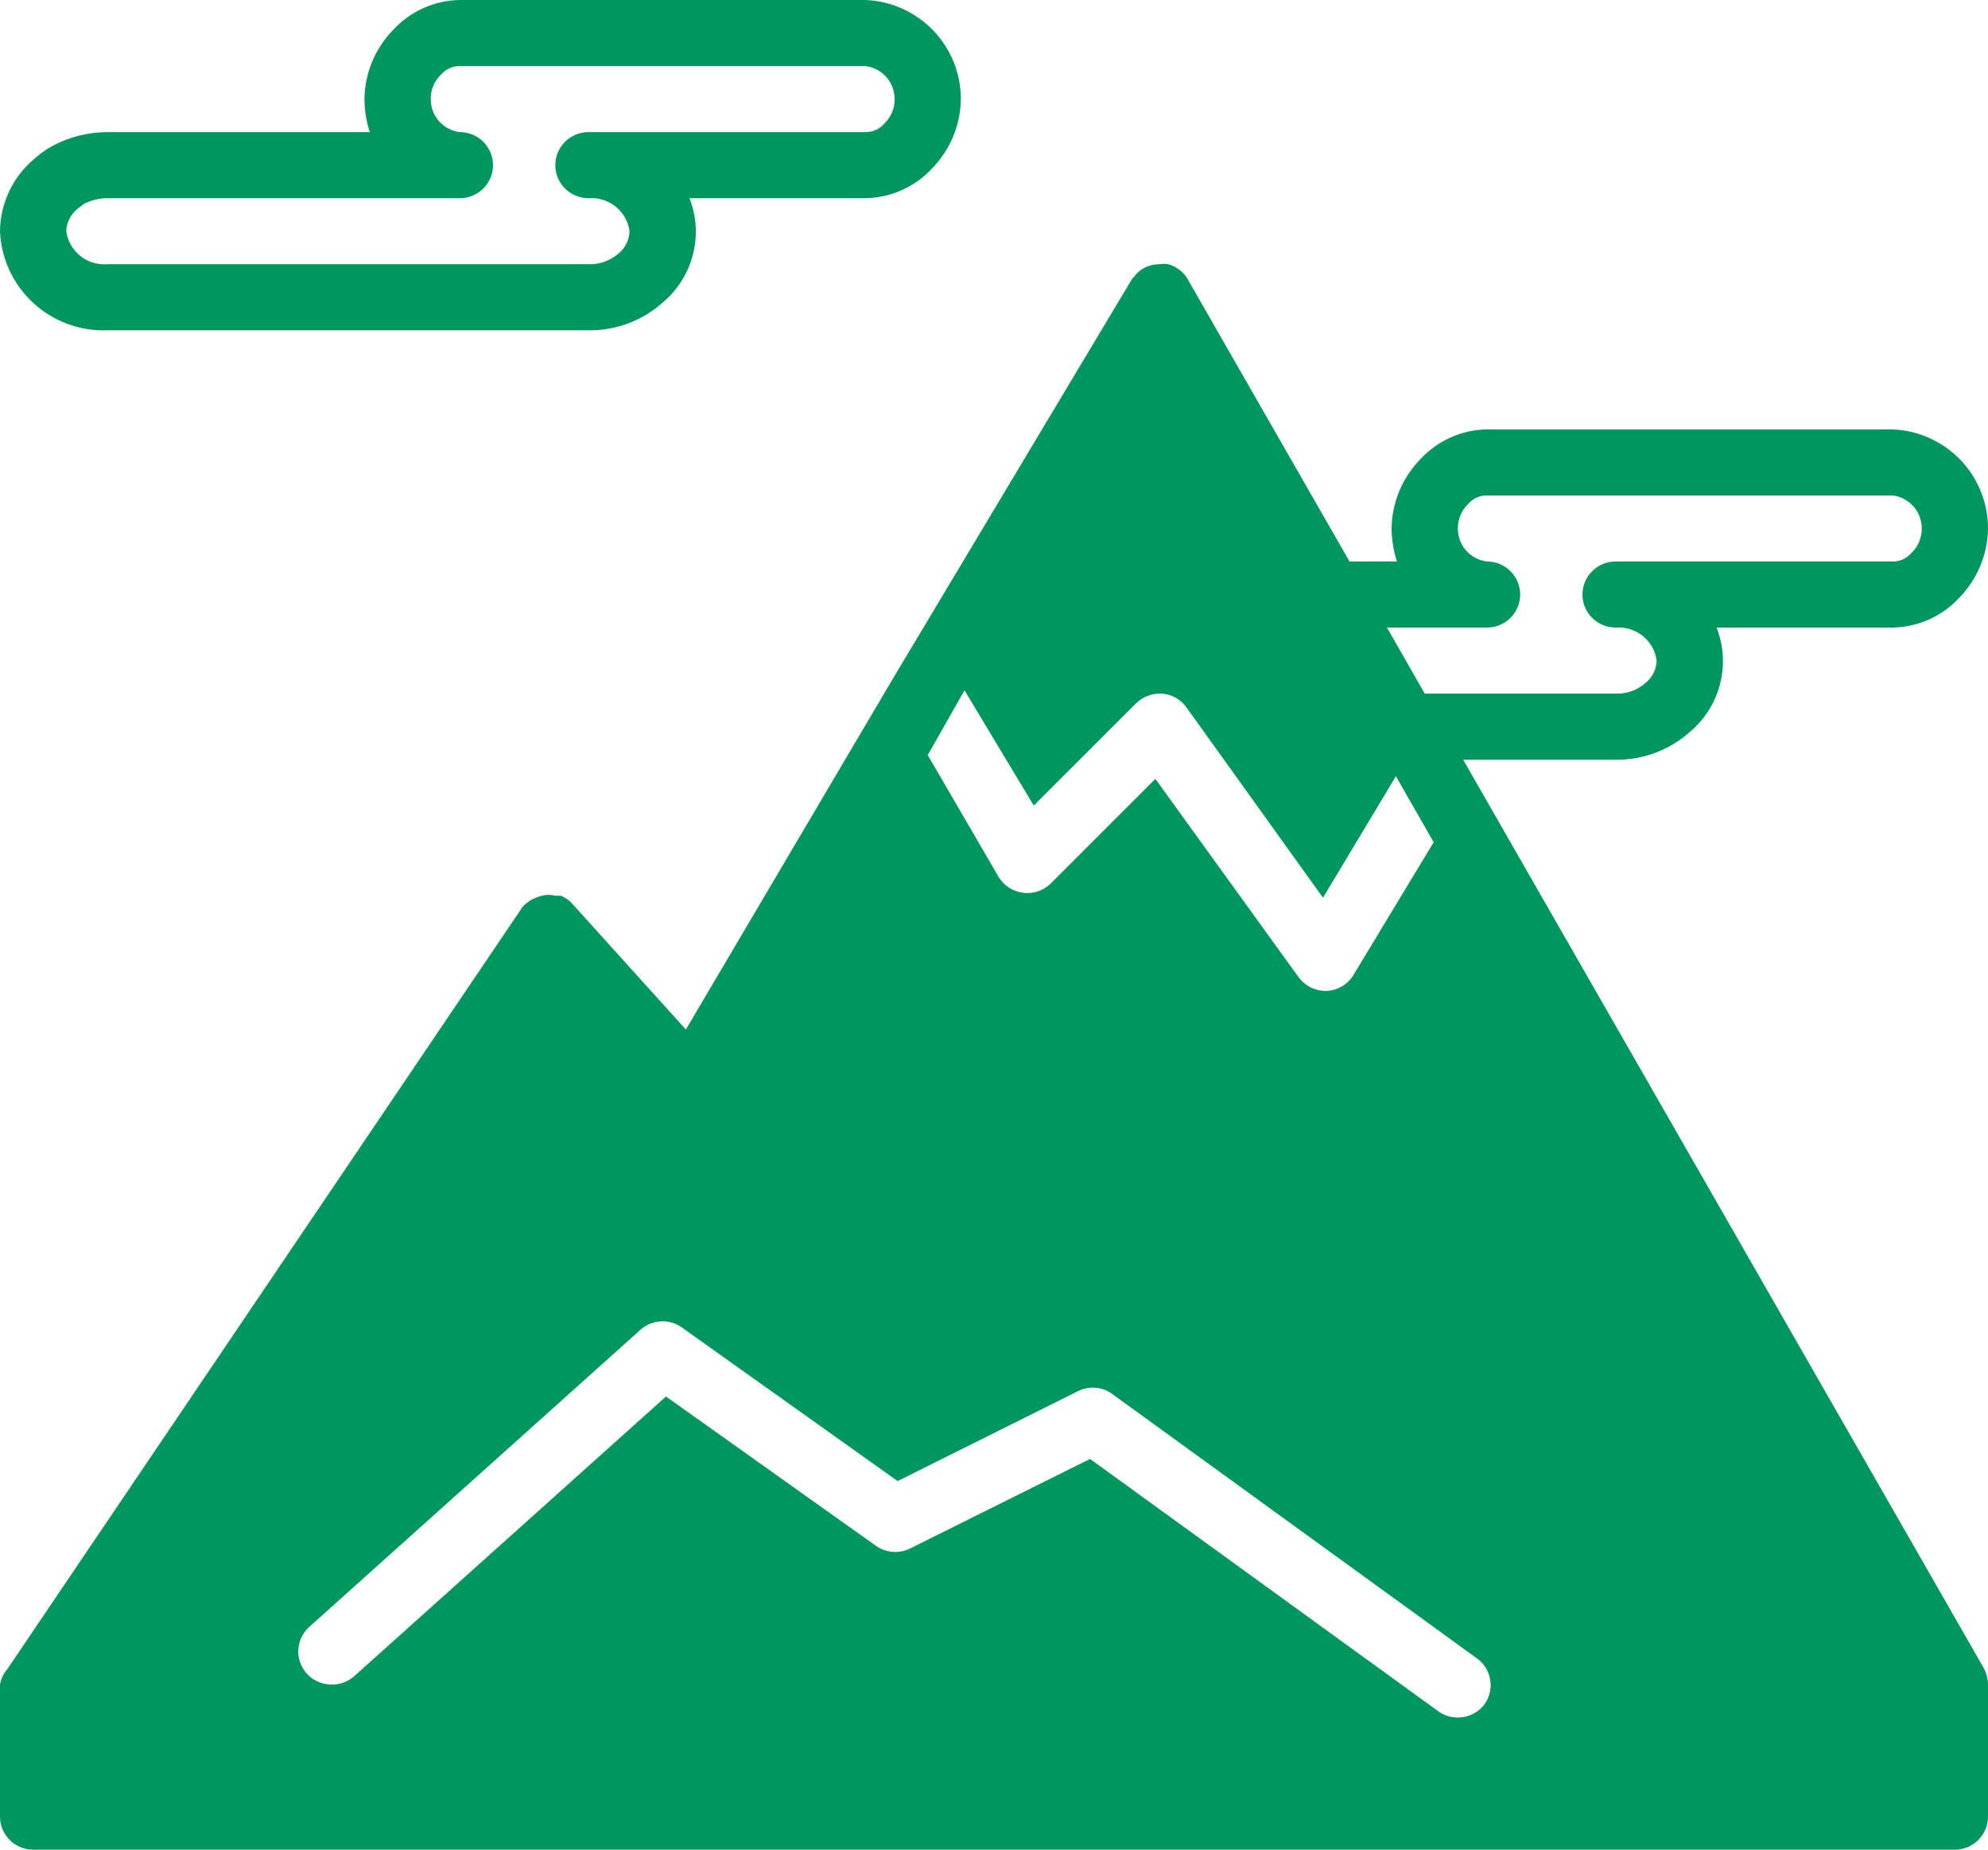 <svg width="43" height="40" viewBox="0 0 43 40" fill="none" xmlns="http://www.w3.org/2000/svg">
<g clip-path="url(#clip0_138_210)">
<path d="M31.648 16.429H34.945C35.536 16.437 36.11 16.223 36.55 15.829C36.871 15.56 37.1 15.198 37.204 14.793C37.308 14.388 37.282 13.961 37.13 13.571H40.936C41.206 13.567 41.471 13.509 41.718 13.399C41.964 13.29 42.186 13.133 42.369 12.936C42.767 12.533 42.993 11.993 43 11.429C43 10.875 42.786 10.342 42.401 9.943C42.016 9.543 41.491 9.308 40.936 9.286H32.164C31.894 9.29 31.628 9.348 31.382 9.458C31.136 9.567 30.914 9.725 30.731 9.921C30.333 10.324 30.107 10.864 30.1 11.429C30.102 11.671 30.141 11.912 30.215 12.143H29.19L25.721 6.093C25.677 6.001 25.614 5.92 25.536 5.855C25.459 5.79 25.368 5.742 25.27 5.714C25.208 5.703 25.145 5.703 25.083 5.714C24.958 5.713 24.834 5.745 24.725 5.807C24.648 5.851 24.581 5.912 24.532 5.986C24.504 6.007 24.482 6.033 24.467 6.064L19.35 14.614L14.835 22.264L12.384 19.55C12.346 19.506 12.303 19.468 12.255 19.436L12.14 19.371H12.011C11.915 19.346 11.814 19.346 11.717 19.371L11.603 19.407L11.481 19.464L11.373 19.543C11.333 19.574 11.299 19.613 11.273 19.657L0.165 36.086C0.08 36.183 0.023 36.301 0 36.429L0 39.286C0 39.475 0.076 39.657 0.21 39.791C0.344 39.925 0.527 40 0.717 40H42.283C42.473 40 42.656 39.925 42.79 39.791C42.925 39.657 43 39.475 43 39.286V36.429C42.998 36.304 42.966 36.181 42.907 36.071L31.648 16.429ZM32.164 13.571C32.354 13.571 32.536 13.496 32.671 13.362C32.805 13.228 32.881 13.047 32.881 12.857C32.881 12.668 32.805 12.486 32.671 12.352C32.536 12.218 32.354 12.143 32.164 12.143C31.989 12.122 31.828 12.037 31.712 11.906C31.596 11.774 31.532 11.604 31.533 11.429C31.532 11.33 31.551 11.232 31.589 11.141C31.627 11.05 31.684 10.968 31.756 10.9C31.805 10.841 31.868 10.793 31.939 10.761C32.009 10.729 32.086 10.713 32.164 10.714H40.936C41.111 10.735 41.272 10.82 41.388 10.951C41.504 11.083 41.568 11.253 41.567 11.429C41.568 11.527 41.549 11.625 41.511 11.716C41.473 11.807 41.416 11.889 41.344 11.957C41.294 12.016 41.232 12.064 41.161 12.096C41.091 12.128 41.014 12.144 40.936 12.143H34.945C34.755 12.143 34.572 12.218 34.438 12.352C34.303 12.486 34.228 12.668 34.228 12.857C34.228 13.047 34.303 13.228 34.438 13.362C34.572 13.496 34.755 13.571 34.945 13.571C35.156 13.555 35.366 13.62 35.532 13.752C35.697 13.885 35.805 14.076 35.833 14.286C35.831 14.38 35.808 14.472 35.766 14.556C35.723 14.639 35.663 14.713 35.59 14.771C35.412 14.927 35.181 15.009 34.945 15H30.817L30 13.571H32.164ZM20.862 14.929L22.36 17.421L24.575 15.207C24.649 15.136 24.738 15.08 24.836 15.045C24.933 15.009 25.037 14.994 25.141 15C25.244 15.009 25.345 15.041 25.436 15.092C25.526 15.144 25.604 15.215 25.664 15.3L28.616 19.414L30.193 16.786L31.01 18.214L29.283 21.071C29.221 21.179 29.131 21.269 29.023 21.332C28.914 21.395 28.792 21.428 28.667 21.429C28.553 21.428 28.441 21.401 28.34 21.348C28.239 21.296 28.152 21.221 28.086 21.129L24.99 16.843L22.726 19.107C22.648 19.183 22.554 19.241 22.451 19.276C22.348 19.31 22.238 19.321 22.131 19.307C22.022 19.294 21.918 19.257 21.826 19.197C21.734 19.138 21.657 19.058 21.6 18.964L20.067 16.329L20.862 14.929ZM32.114 36.85C32.047 36.941 31.96 37.015 31.859 37.066C31.758 37.117 31.646 37.143 31.533 37.143C31.381 37.143 31.233 37.096 31.11 37.007L23.578 31.55L19.672 33.493C19.559 33.547 19.432 33.57 19.306 33.56C19.181 33.55 19.06 33.507 18.956 33.436L14.405 30.2L7.668 36.243C7.531 36.367 7.352 36.434 7.167 36.429C7.022 36.428 6.881 36.384 6.762 36.303C6.643 36.221 6.552 36.105 6.5 35.971C6.448 35.837 6.438 35.69 6.471 35.55C6.505 35.409 6.58 35.283 6.686 35.186L13.853 28.757C13.975 28.648 14.129 28.584 14.292 28.575C14.455 28.566 14.616 28.613 14.749 28.707L19.415 32.029L23.328 30.079C23.441 30.024 23.568 30.001 23.694 30.011C23.819 30.021 23.94 30.064 24.044 30.136L31.927 35.85C32.006 35.903 32.073 35.971 32.125 36.05C32.177 36.129 32.213 36.218 32.23 36.311C32.248 36.404 32.246 36.5 32.226 36.592C32.206 36.685 32.168 36.772 32.114 36.85Z" fill="#00975F"/>
<path d="M2.322 7.143H12.728C13.32 7.151 13.893 6.937 14.333 6.543C14.655 6.274 14.883 5.912 14.987 5.507C15.092 5.102 15.066 4.675 14.914 4.286H18.719C18.989 4.282 19.255 4.223 19.501 4.114C19.747 4.005 19.969 3.847 20.153 3.65C20.55 3.248 20.776 2.708 20.783 2.143C20.784 1.589 20.569 1.057 20.184 0.657C19.799 0.258 19.274 0.022 18.719 0H9.947C9.678 0.004 9.412 0.063 9.165 0.172C8.919 0.281 8.698 0.439 8.514 0.636C8.116 1.038 7.89 1.578 7.883 2.143C7.885 2.385 7.924 2.626 7.998 2.857H2.322C1.901 2.858 1.487 2.964 1.118 3.164C0.974 3.247 0.839 3.345 0.717 3.457C0.494 3.649 0.315 3.886 0.192 4.152C0.068 4.418 0.003 4.707 0 5C0.024 5.591 0.282 6.148 0.717 6.549C1.152 6.951 1.729 7.164 2.322 7.143ZM1.67 4.521L1.82 4.407C1.976 4.328 2.148 4.287 2.322 4.286H9.947C10.137 4.286 10.32 4.21 10.454 4.077C10.588 3.943 10.664 3.761 10.664 3.571C10.664 3.382 10.588 3.2 10.454 3.066C10.32 2.932 10.137 2.857 9.947 2.857C9.773 2.836 9.612 2.752 9.495 2.62C9.379 2.488 9.315 2.318 9.317 2.143C9.315 2.044 9.334 1.946 9.372 1.855C9.41 1.764 9.467 1.682 9.539 1.614C9.589 1.555 9.651 1.508 9.722 1.476C9.793 1.443 9.87 1.427 9.947 1.429H18.719C18.894 1.45 19.055 1.534 19.171 1.666C19.288 1.798 19.351 1.967 19.35 2.143C19.352 2.241 19.333 2.339 19.294 2.43C19.256 2.521 19.2 2.603 19.128 2.671C19.078 2.731 19.015 2.778 18.945 2.81C18.874 2.842 18.797 2.858 18.719 2.857H12.728C12.538 2.857 12.356 2.932 12.221 3.066C12.087 3.2 12.011 3.382 12.011 3.571C12.011 3.761 12.087 3.943 12.221 4.077C12.356 4.21 12.538 4.286 12.728 4.286C12.94 4.269 13.15 4.334 13.315 4.467C13.48 4.6 13.588 4.79 13.617 5C13.614 5.094 13.591 5.186 13.549 5.27C13.507 5.354 13.447 5.427 13.373 5.486C13.195 5.641 12.964 5.723 12.728 5.714H2.322C2.11 5.731 1.9 5.666 1.735 5.533C1.57 5.4 1.462 5.21 1.433 5C1.437 4.908 1.459 4.818 1.5 4.735C1.541 4.653 1.599 4.58 1.67 4.521Z" fill="#00975F"/>
</g>
<defs>
<clipPath id="clip0_138_210">
<rect width="43" height="40" fill="white"/>
</clipPath>
</defs>
</svg>
